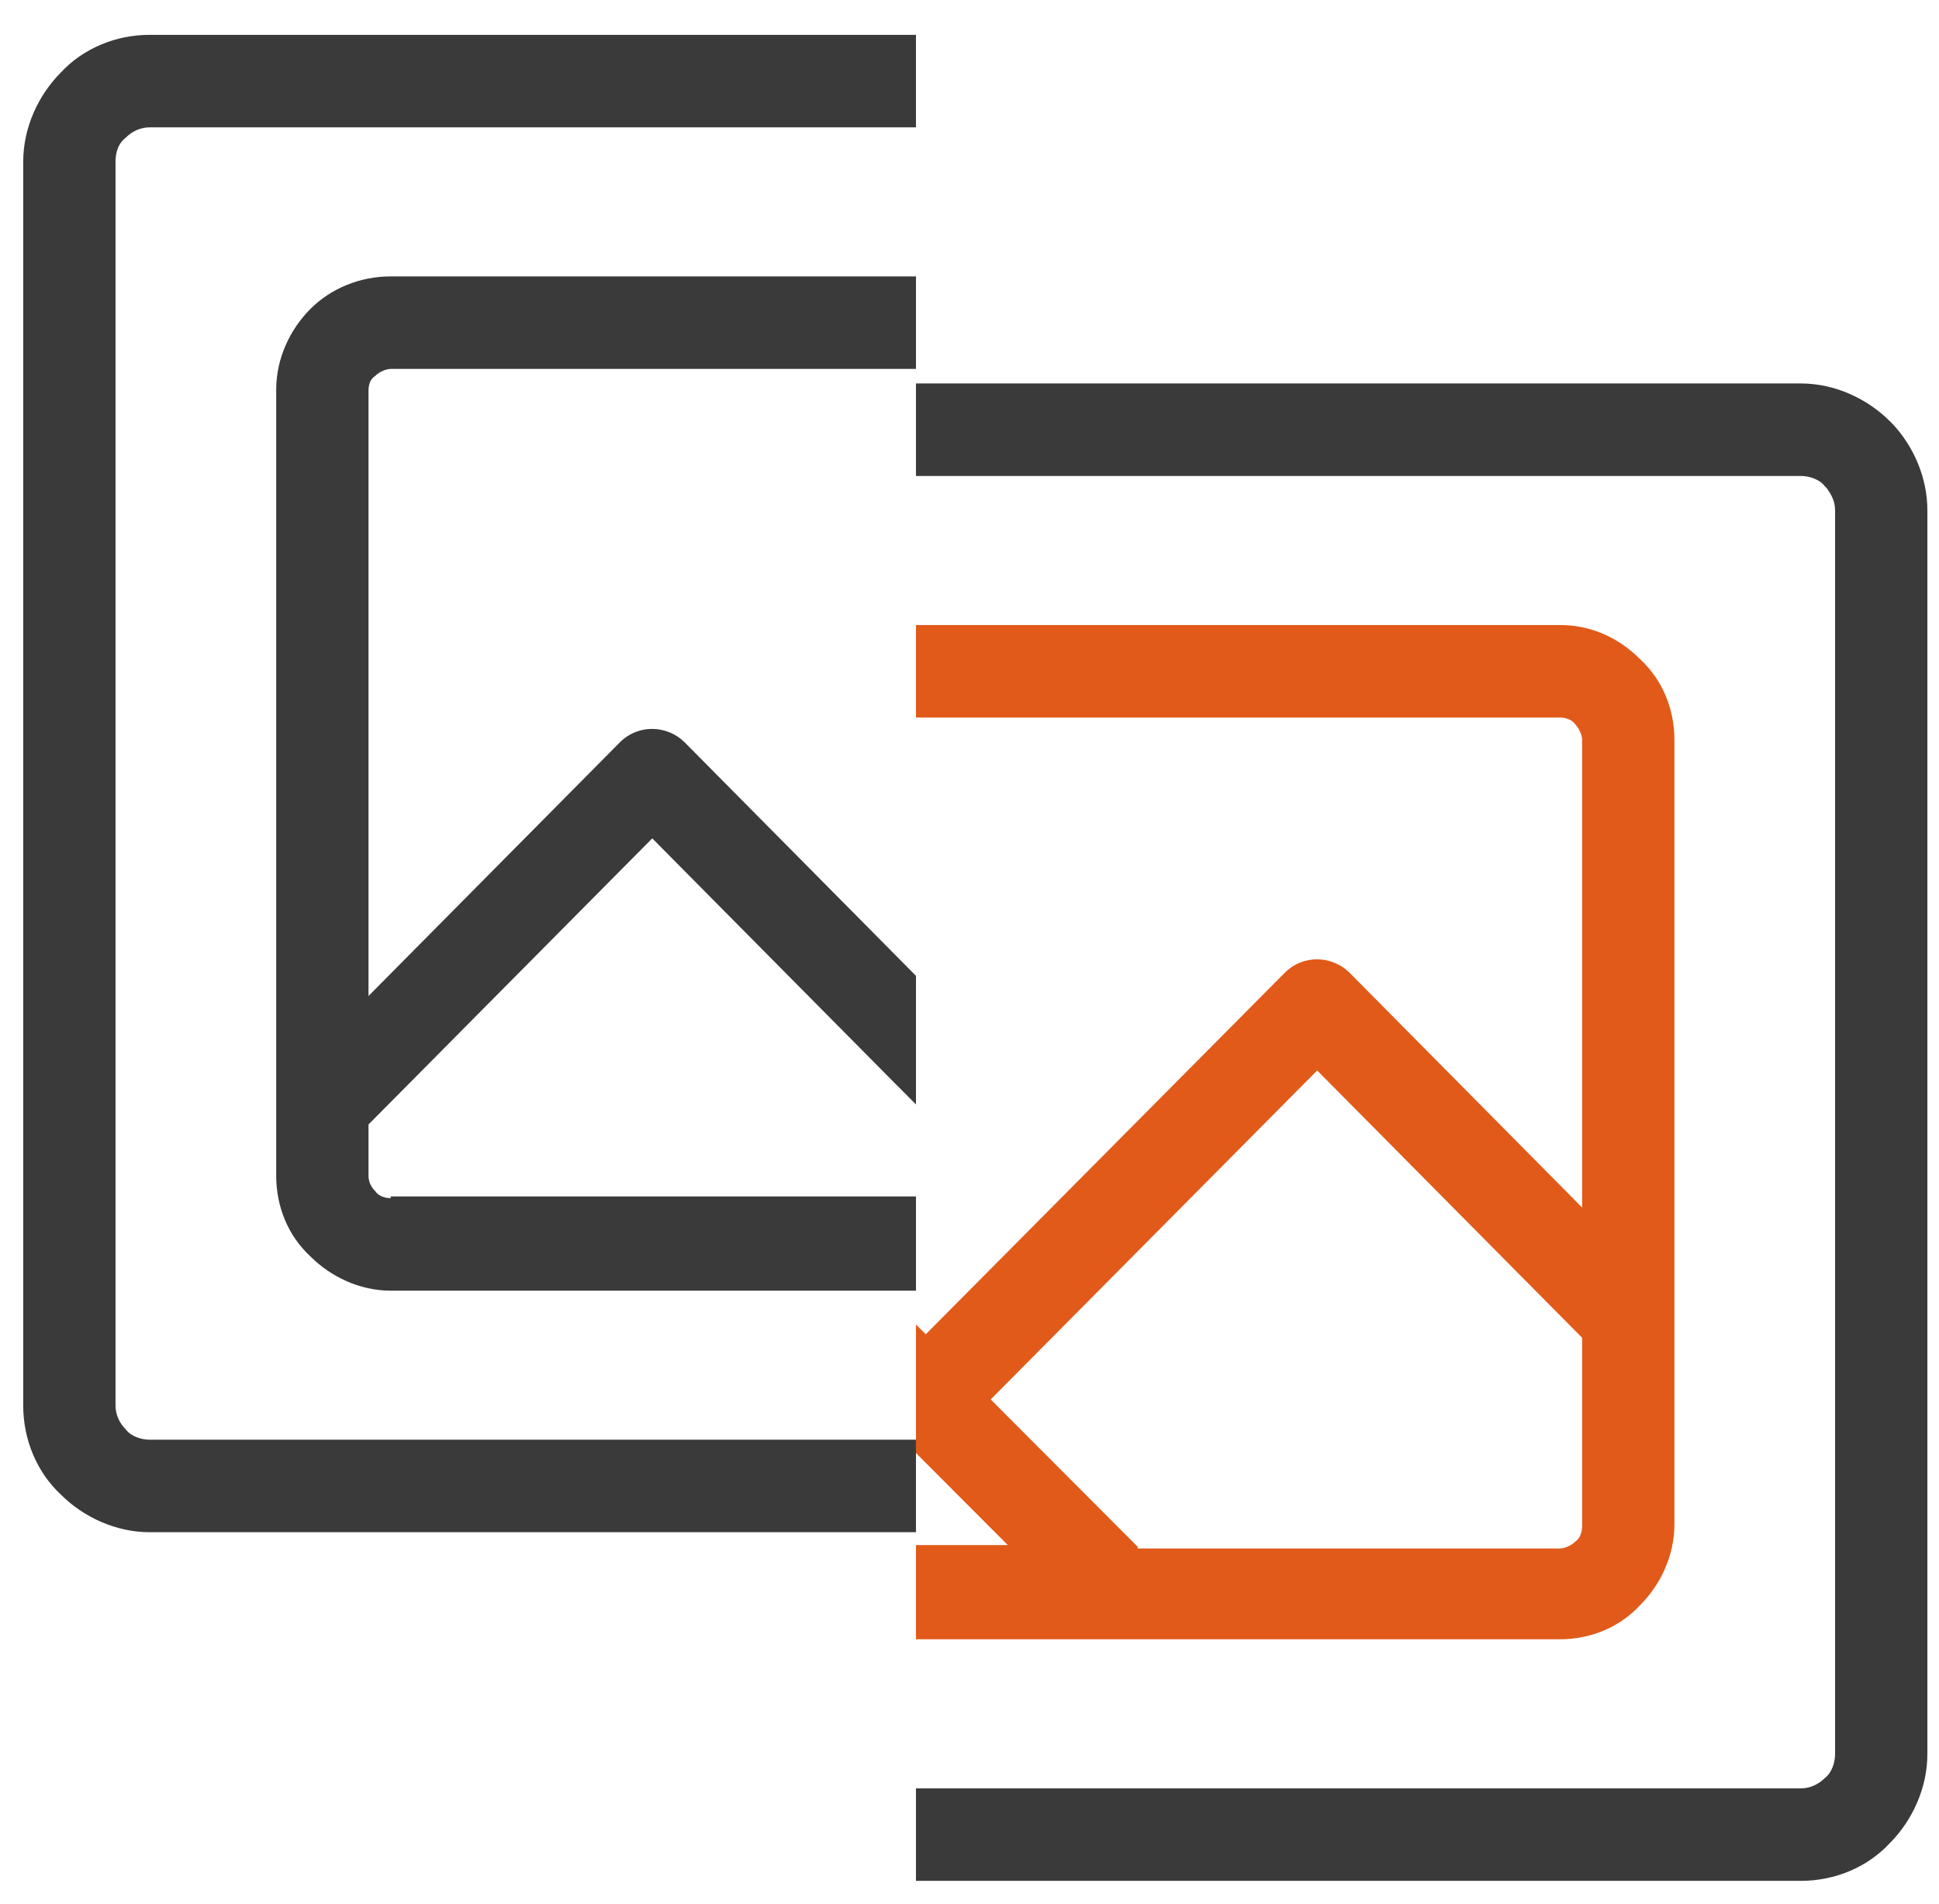 <?xml version="1.0" encoding="UTF-8"?>
<svg width="167px" height="164px" viewBox="0 0 167 164" version="1.1" xmlns="http://www.w3.org/2000/svg" xmlns:xlink="http://www.w3.org/1999/xlink">
    <!-- Generator: Sketch 61.2 (89653) - https://sketch.com -->
    <title>Icons / Quizz / comparer</title>
    <desc>Created with Sketch.</desc>
    <g id="Icons-/-Quizz-/-comparer" stroke="none" stroke-width="1" fill="none" fill-rule="evenodd">
        <g id="Group-10" transform="translate(2, 3)">
            <path d="M30.328,29.366 C30.621,29.071 31.21,28.775 31.651,28.775 L76.89,28.775 L76.89,20.807 L31.651,20.807 C29.003,20.807 26.5,21.84 24.732,23.611 C22.966,25.382 21.789,27.889 21.789,30.546 L21.789,98.279 C21.789,100.935 22.818,103.444 24.732,105.215 C26.5,106.985 29.003,108.167 31.651,108.167 L76.89,108.167 L76.89,100.05 L31.651,100.05 L31.651,100.198 C31.21,100.198 30.621,100.05 30.328,99.607 C30.033,99.312 29.738,98.869 29.738,98.279 L29.738,93.852 L54.177,69.209 L74.933,90.163 L76.89,92.124 L76.89,81.05 L56.974,60.945 C55.502,59.469 52.999,59.322 51.38,60.945 L29.738,82.785 L29.738,30.694 C29.738,30.104 29.886,29.661 30.328,29.366" id="Fill-4" fill="#3A3A3B"></path>
            <path d="M83.325,117.535 L111.444,89.202 L134.263,112.223 L134.263,128.454 C134.263,128.897 134.116,129.487 133.674,129.782 C133.379,130.078 132.791,130.373 132.348,130.373 L95.986,130.373 L95.986,130.226 L83.325,117.535 Z M76.889,138.194 L132.348,138.194 C135,138.194 137.501,137.16 139.268,135.243 C141.035,133.472 142.212,130.964 142.212,128.307 L142.212,60.722 C142.212,58.066 141.181,55.557 139.268,53.786 C137.501,52.016 135.146,50.835 132.348,50.835 L76.889,50.835 L76.889,58.804 L132.348,58.804 C132.791,58.804 133.379,58.952 133.674,59.394 C133.968,59.689 134.263,60.279 134.263,60.722 L134.263,101.007 L114.241,80.791 C112.769,79.315 110.265,79.167 108.647,80.791 L77.731,111.927 L76.889,111.078 L76.889,121.004 L76.889,122.151 L84.798,130.078 L76.889,130.078 L76.889,138.194 Z" id="Fill-6" fill="#E15A19"></path>
            <path d="M161.056,33.569 L160.931,33.444 L160.761,33.274 C158.847,31.356 156.05,30.028 153.106,30.028 L76.889,30.028 L76.889,37.996 L153.106,37.996 C153.842,37.996 154.725,38.292 155.166,38.882 L155.314,39.029 C155.755,39.62 156.05,40.21 156.05,40.948 L156.05,148.081 C156.05,148.819 155.755,149.705 155.166,150.146 C154.578,150.736 153.842,151.032 153.106,151.032 L76.889,151.032 L76.889,159 L153.106,159 C156.05,159 158.847,157.82 160.761,155.755 C162.675,153.837 163.999,151.032 163.999,148.081 L163.999,40.948 C163.999,38.145 162.823,35.488 161.056,33.569" id="Fill-8" fill="#3A3A3B"></path>
            <path d="M76.889,121.004 L10.894,121.004 C10.158,121.004 9.274,120.709 8.833,120.118 C8.244,119.528 7.949,118.79 7.949,118.053 L7.949,10.921 C7.949,10.034 8.244,9.296 8.833,8.854 C9.421,8.264 10.158,7.968 10.894,7.968 L76.889,7.968 L76.889,0.001 L10.894,0.001 C7.949,0.001 5.152,1.181 3.238,3.247 C1.325,5.165 -0.001,7.968 -0.001,10.921 L-0.001,118.053 C-0.001,121.004 1.178,123.808 3.238,125.727 C5.152,127.645 7.949,128.972 10.894,128.972 L76.889,128.972 L76.889,122.15 L76.889,121.004 Z" id="Fill-1" fill="#3A3A3B"></path>
        </g>
    </g>
</svg>